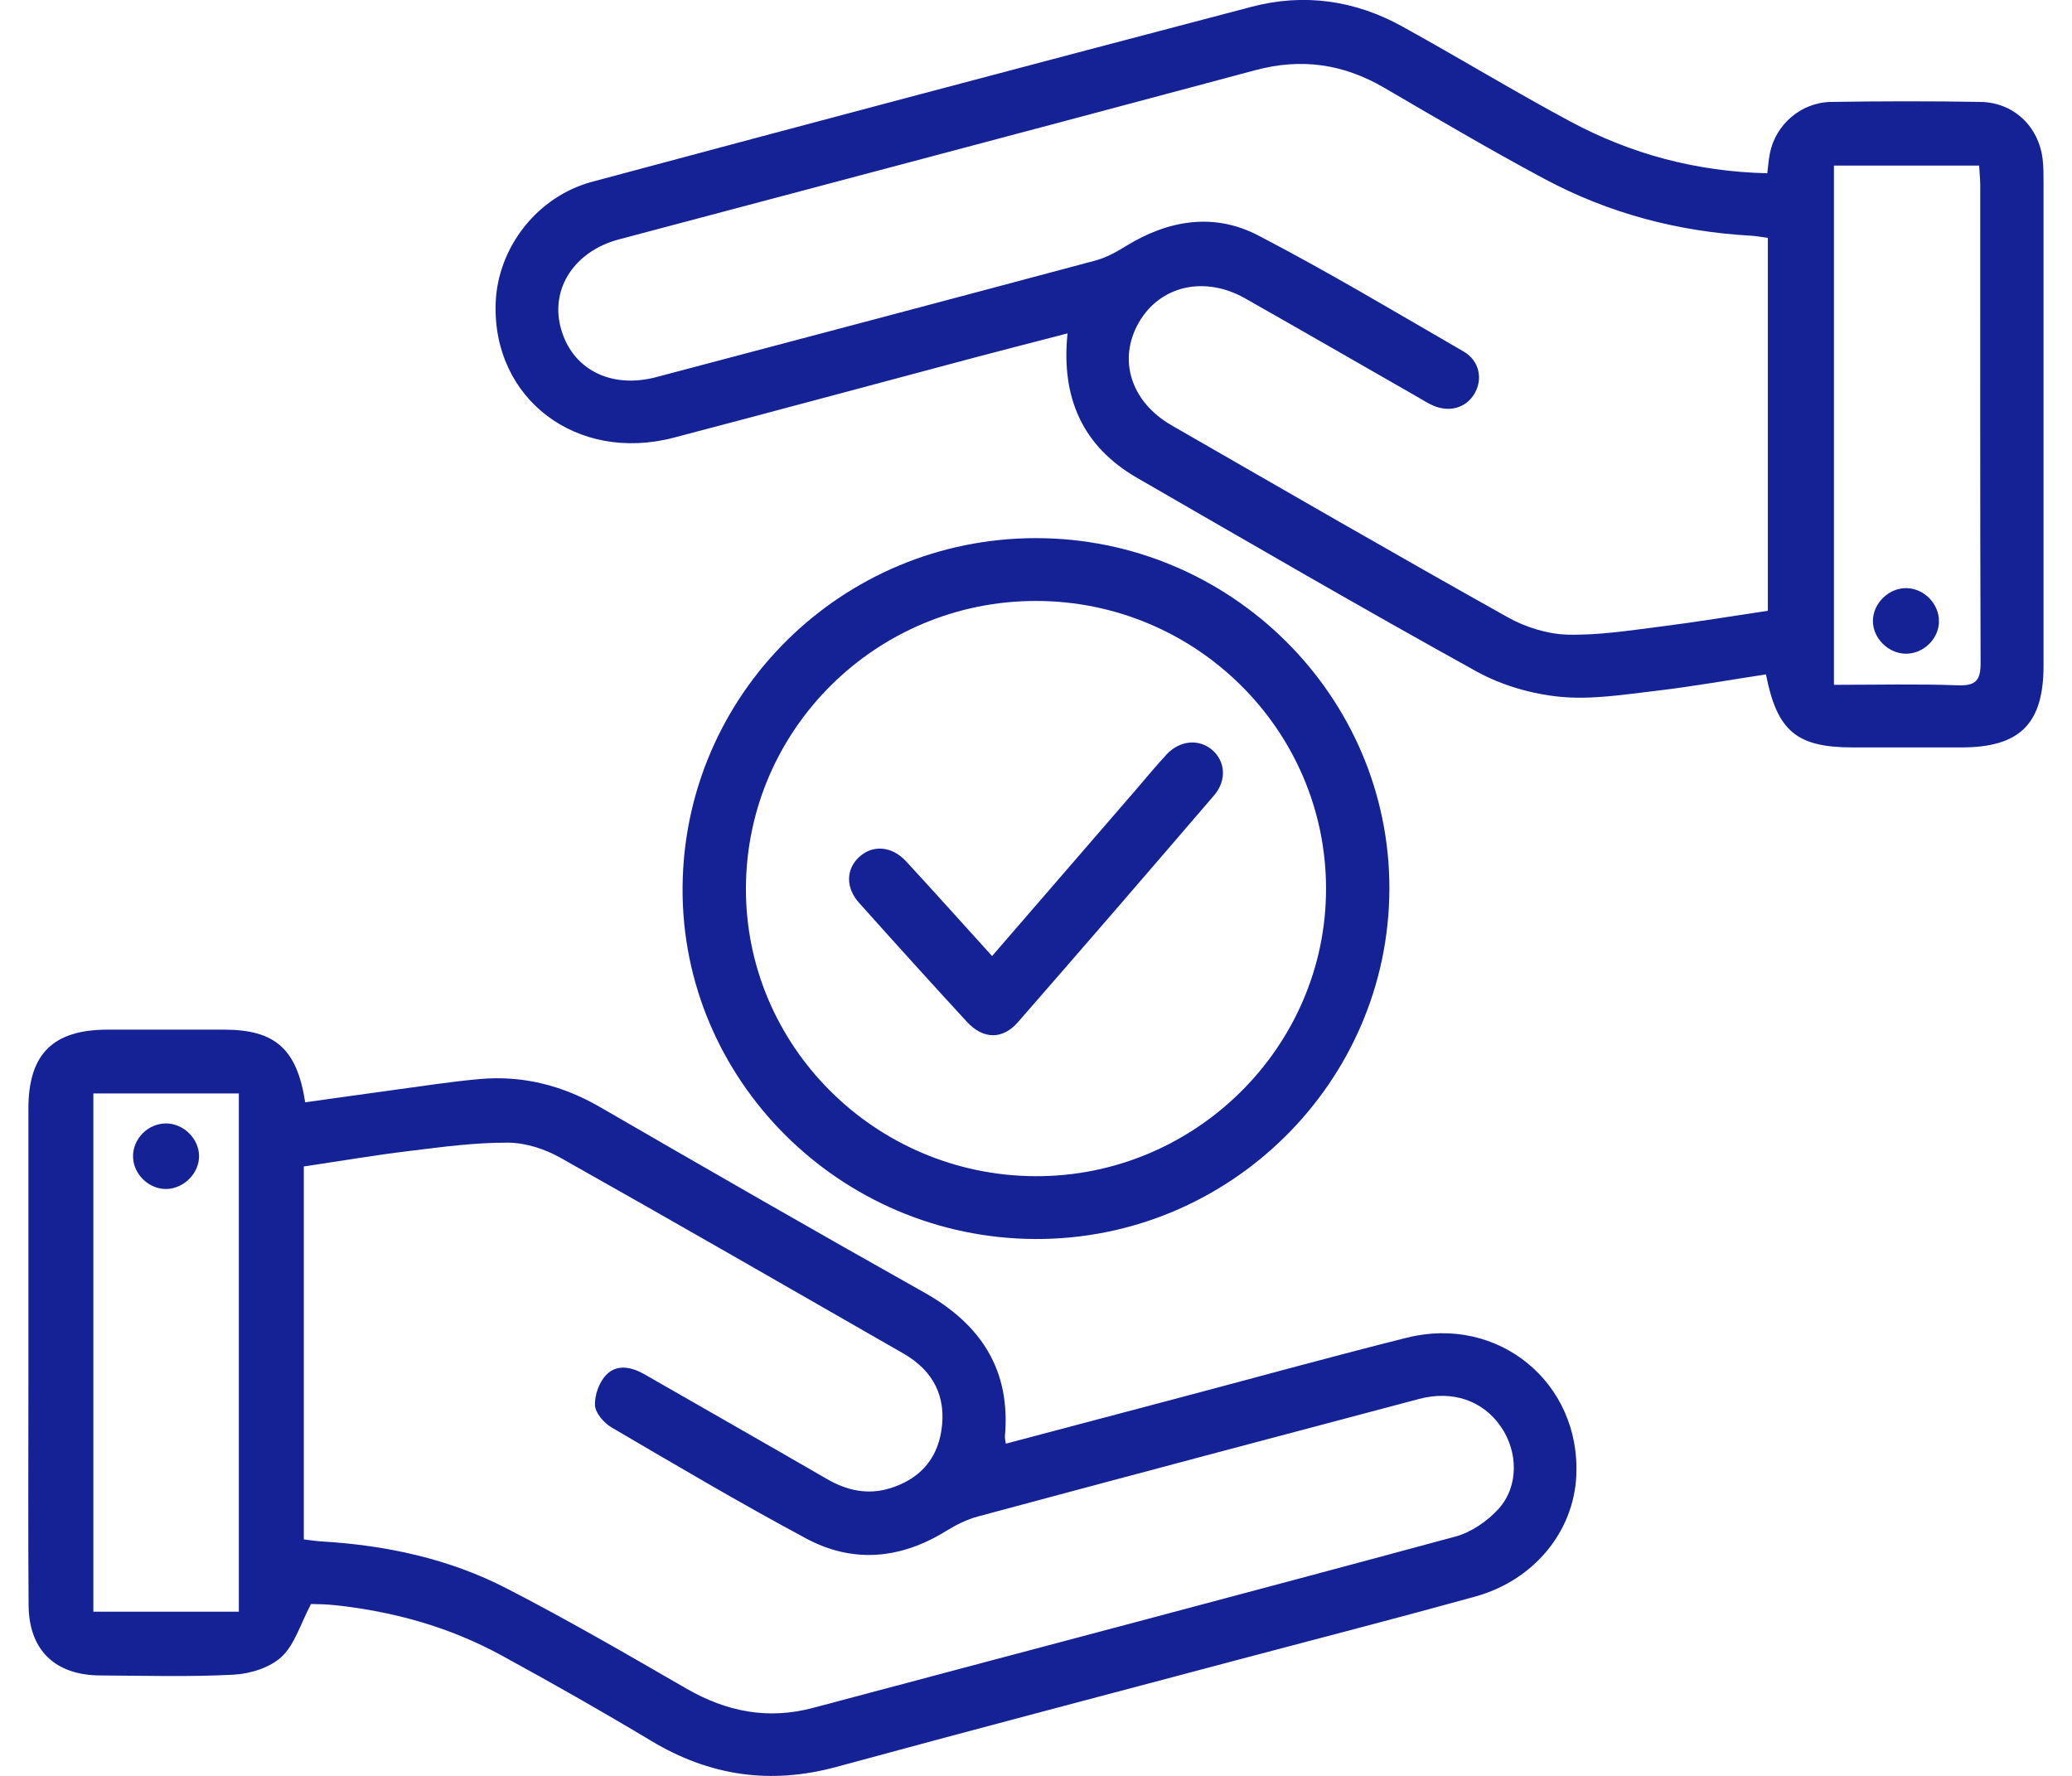<?xml version="1.0" encoding="UTF-8"?> <svg xmlns="http://www.w3.org/2000/svg" width="56" height="48" viewBox="0 0 56 48" fill="none"><g clip-path="url(#clip0_1172_16467)"><path d="M47.733 18.227C46.748 18.377 45.759 18.555 44.764 18.671C43.903 18.772 43.024 18.916 42.172 18.834C41.4 18.76 40.59 18.525 39.914 18.153C36.83 16.449 33.784 14.677 30.732 12.916C29.253 12.062 28.675 10.745 28.852 9.011C27.968 9.241 27.121 9.457 26.277 9.681C23.59 10.396 20.904 11.123 18.212 11.829C15.584 12.518 13.294 10.772 13.397 8.174C13.457 6.694 14.512 5.313 16.004 4.913C21.942 3.319 27.887 1.744 33.833 0.182C35.249 -0.19 36.626 0.01 37.902 0.717C39.422 1.556 40.904 2.459 42.432 3.279C44.075 4.163 45.844 4.639 47.765 4.683C47.788 4.488 47.801 4.319 47.833 4.152C47.982 3.376 48.669 2.77 49.483 2.755C50.832 2.734 52.183 2.731 53.532 2.755C54.423 2.77 55.101 3.419 55.206 4.3C55.231 4.51 55.231 4.723 55.231 4.932C55.231 9.284 55.231 13.637 55.231 17.988C55.231 19.565 54.592 20.202 53.008 20.202C52.032 20.202 51.054 20.202 50.077 20.202C48.564 20.202 48.029 19.77 47.728 18.225L47.733 18.227ZM47.778 6.429C47.615 6.408 47.481 6.381 47.343 6.372C45.365 6.264 43.487 5.77 41.745 4.837C40.279 4.053 38.844 3.207 37.408 2.37C36.31 1.729 35.174 1.562 33.931 1.896C28.198 3.433 22.458 4.947 16.722 6.472C15.539 6.787 14.88 7.782 15.149 8.837C15.437 9.966 16.49 10.523 17.736 10.193C21.695 9.146 25.651 8.1 29.605 7.042C29.888 6.966 30.159 6.82 30.41 6.664C31.561 5.949 32.8 5.736 34.006 6.364C35.89 7.343 37.715 8.436 39.554 9.499C39.989 9.751 40.085 10.252 39.846 10.649C39.618 11.026 39.171 11.155 38.729 10.96C38.584 10.897 38.448 10.808 38.312 10.73C36.76 9.842 35.21 8.947 33.654 8.066C32.557 7.444 31.357 7.719 30.783 8.711C30.203 9.711 30.559 10.861 31.666 11.497C34.688 13.235 37.708 14.982 40.752 16.686C41.23 16.952 41.816 17.138 42.359 17.153C43.201 17.176 44.052 17.039 44.896 16.933C45.859 16.812 46.816 16.652 47.78 16.508V6.429H47.778ZM49.566 4.474V18.51C50.715 18.51 51.815 18.483 52.912 18.523C53.415 18.542 53.532 18.379 53.53 17.903C53.513 13.607 53.522 9.311 53.52 5.015C53.52 4.844 53.501 4.672 53.49 4.476H49.566V4.474Z" fill="#152296"></path><path d="M27.184 39.021C28.833 38.583 30.475 38.15 32.114 37.716C34.083 37.194 36.048 36.651 38.026 36.156C40.495 35.539 42.72 37.37 42.603 39.886C42.532 41.399 41.458 42.715 39.868 43.154C37.837 43.717 35.793 44.243 33.755 44.784C30.038 45.772 26.318 46.746 22.607 47.757C20.821 48.243 19.18 48.002 17.603 47.055C16.268 46.254 14.911 45.484 13.544 44.738C12.144 43.975 10.629 43.552 9.041 43.385C8.847 43.364 8.651 43.359 8.454 43.355C8.386 43.355 8.318 43.37 8.403 43.359C8.116 43.905 7.966 44.448 7.612 44.78C7.301 45.072 6.771 45.239 6.325 45.264C5.121 45.328 3.91 45.292 2.704 45.285C1.487 45.279 0.781 44.598 0.773 43.387C0.758 41.395 0.768 39.406 0.768 37.414C0.768 34.93 0.768 32.446 0.768 29.961C0.768 28.488 1.433 27.83 2.91 27.83C3.959 27.83 5.006 27.83 6.054 27.83C7.427 27.83 8.028 28.344 8.248 29.794C9.024 29.686 9.804 29.574 10.582 29.469C11.372 29.363 12.161 29.238 12.956 29.166C14.122 29.061 15.2 29.335 16.217 29.923C19.129 31.608 22.045 33.287 24.978 34.934C26.525 35.803 27.318 37.038 27.16 38.822C27.156 38.873 27.171 38.926 27.184 39.023V39.021ZM8.211 41.609C8.395 41.63 8.531 41.653 8.67 41.662C10.426 41.763 12.127 42.127 13.687 42.93C15.339 43.78 16.948 44.715 18.555 45.643C19.638 46.266 20.753 46.488 21.977 46.161C27.763 44.619 33.557 43.095 39.337 41.531C39.768 41.414 40.207 41.11 40.508 40.776C41.053 40.165 41.028 39.234 40.565 38.562C40.081 37.858 39.263 37.571 38.353 37.812C34.38 38.864 30.407 39.919 26.436 40.987C26.135 41.067 25.843 41.213 25.579 41.376C24.349 42.139 23.061 42.266 21.787 41.583C20.009 40.63 18.27 39.602 16.528 38.581C16.324 38.461 16.091 38.194 16.081 37.985C16.068 37.708 16.194 37.357 16.388 37.158C16.675 36.862 17.072 36.947 17.422 37.148C19.065 38.091 20.71 39.027 22.352 39.977C22.884 40.285 23.441 40.41 24.035 40.232C24.818 39.998 25.317 39.477 25.442 38.67C25.585 37.757 25.229 37.05 24.419 36.585C21.333 34.816 18.248 33.038 15.147 31.293C14.729 31.058 14.211 30.889 13.741 30.885C12.86 30.879 11.976 30.997 11.098 31.105C10.136 31.221 9.179 31.384 8.211 31.528V41.609ZM6.455 29.555H2.523V43.562H6.455V29.555Z" fill="#152296"></path><path d="M37.551 24.029C37.536 29.256 33.224 33.514 27.972 33.489C22.701 33.463 18.408 29.178 18.448 23.977C18.489 18.759 22.756 14.545 28 14.545C33.262 14.545 37.566 18.82 37.551 24.029ZM28.006 16.243C23.694 16.238 20.179 19.71 20.16 23.996C20.141 28.264 23.645 31.763 27.966 31.791C32.286 31.818 35.846 28.3 35.839 24.011C35.833 19.731 32.32 16.249 28.006 16.243Z" fill="#152296"></path><path d="M52.405 16.804C52.395 17.276 51.981 17.673 51.508 17.669C51.037 17.665 50.623 17.255 50.619 16.79C50.617 16.301 51.06 15.876 51.548 15.897C52.022 15.918 52.414 16.335 52.403 16.804H52.405Z" fill="#152296"></path><path d="M5.38 31.243C5.385 31.708 4.975 32.124 4.504 32.137C4.035 32.148 3.613 31.752 3.596 31.283C3.577 30.79 3.997 30.361 4.492 30.365C4.965 30.369 5.376 30.777 5.38 31.245V31.243Z" fill="#152296"></path><path d="M26.814 25.84C28.136 24.311 29.415 22.831 30.696 21.351C30.973 21.03 31.241 20.702 31.529 20.392C31.887 20.007 32.409 19.964 32.763 20.271C33.119 20.578 33.16 21.093 32.812 21.499C31.052 23.55 29.287 25.595 27.509 27.631C27.093 28.106 26.571 28.094 26.132 27.618C25.15 26.552 24.18 25.478 23.214 24.398C22.852 23.992 22.865 23.497 23.214 23.17C23.577 22.829 24.097 22.859 24.485 23.277C25.252 24.106 26.004 24.95 26.814 25.842V25.84Z" fill="#152296"></path></g><defs><clipPath id="clip0_1172_16467"><rect width="54.472" height="48" fill="white" transform="translate(0.764)"></rect></clipPath></defs></svg> 